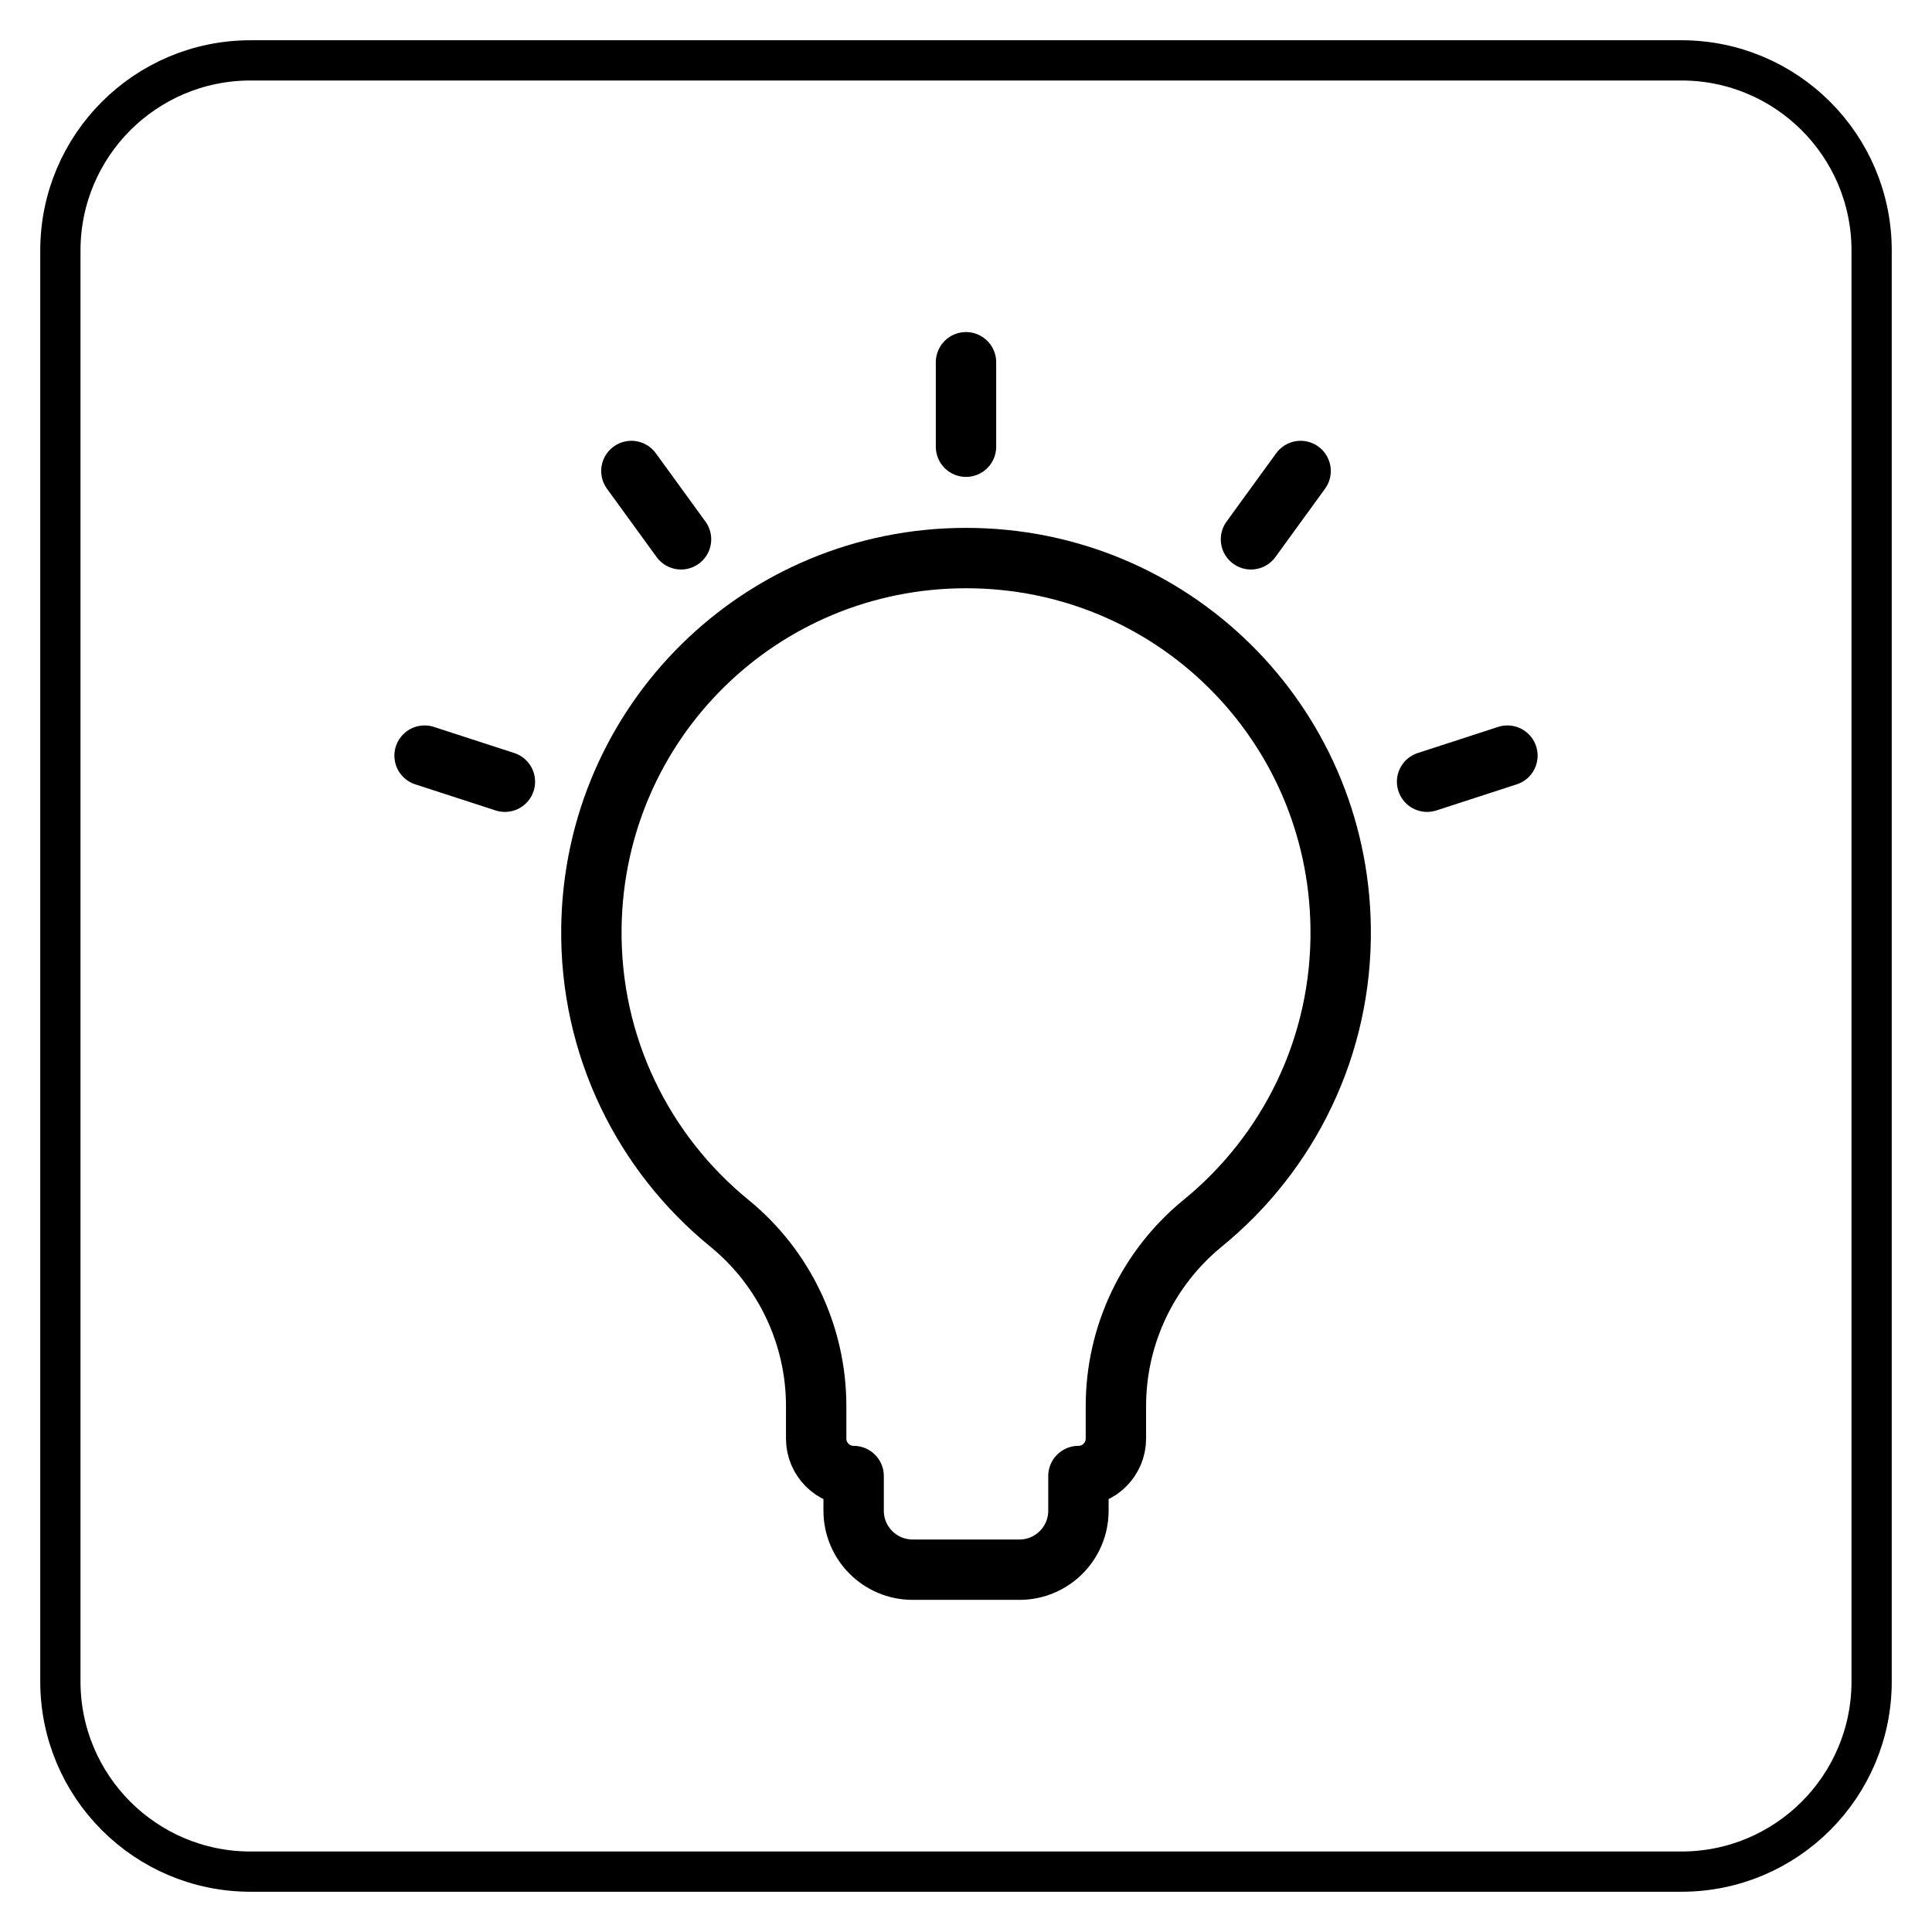 <svg xmlns="http://www.w3.org/2000/svg" xmlns:xlink="http://www.w3.org/1999/xlink" version="1.1" x="0px" y="0px" viewBox="0 0 576 576" style="enable-background:new 0 0 576 576;" xml:space="preserve">
<g id="icons">
	
		<line style="fill:none;stroke:currentColor;stroke-width:18;stroke-linecap:round;stroke-linejoin:round;stroke-miterlimit:10;" x1="288" y1="108" x2="288" y2="133.18"></line>
	
		<line style="fill:none;stroke:currentColor;stroke-width:18;stroke-linecap:round;stroke-linejoin:round;stroke-miterlimit:10;" x1="188.24" y1="140.42" x2="203.04" y2="160.79"></line>
	
		<line style="fill:none;stroke:currentColor;stroke-width:18;stroke-linecap:round;stroke-linejoin:round;stroke-miterlimit:10;" x1="126.58" y1="225.28" x2="150.53" y2="233.06"></line>
	
		<line style="fill:none;stroke:currentColor;stroke-width:18;stroke-linecap:round;stroke-linejoin:round;stroke-miterlimit:10;" x1="449.42" y1="225.28" x2="425.47" y2="233.06"></line>
	
		<line style="fill:none;stroke:currentColor;stroke-width:18;stroke-linecap:round;stroke-linejoin:round;stroke-miterlimit:10;" x1="387.76" y1="140.42" x2="372.96" y2="160.79"></line>
</g>
<g id="line">
	<path style="fill:none;stroke:currentColor;stroke-width:12;stroke-linecap:round;stroke-linejoin:round;stroke-miterlimit:10;" d="   M501.31,558H74.69C43.38,558,18,532.62,18,501.31V74.69C18,43.38,43.38,18,74.69,18h426.61C532.62,18,558,43.38,558,74.69v426.61   C558,532.62,532.62,558,501.31,558z"></path>
</g>
<g id="Laag_1">
	<path style="fill:none;stroke:currentColor;stroke-width:18;stroke-linecap:round;stroke-linejoin:round;stroke-miterlimit:10;" d="   M399.7,276.45c0.51,35.58-15.62,67.42-41.11,88.22c-16.38,13.37-25.9,33.38-25.9,54.53v9.69c0,6.17-5,11.17-11.17,11.17l0,0v10.33   c0,9.72-7.88,17.59-17.59,17.59h-31.84c-9.72,0-17.59-7.88-17.59-17.59v-10.33l0,0c-6.17,0-11.17-5-11.17-11.17v-9.69   c0-21.15-9.52-41.17-25.9-54.53c-25.49-20.8-41.62-52.64-41.11-88.22c0.88-61.23,50.46-110.07,111.7-110.07   S398.82,215.22,399.7,276.45z"></path>
</g>
<g id="Laag_3">
</g>
</svg>